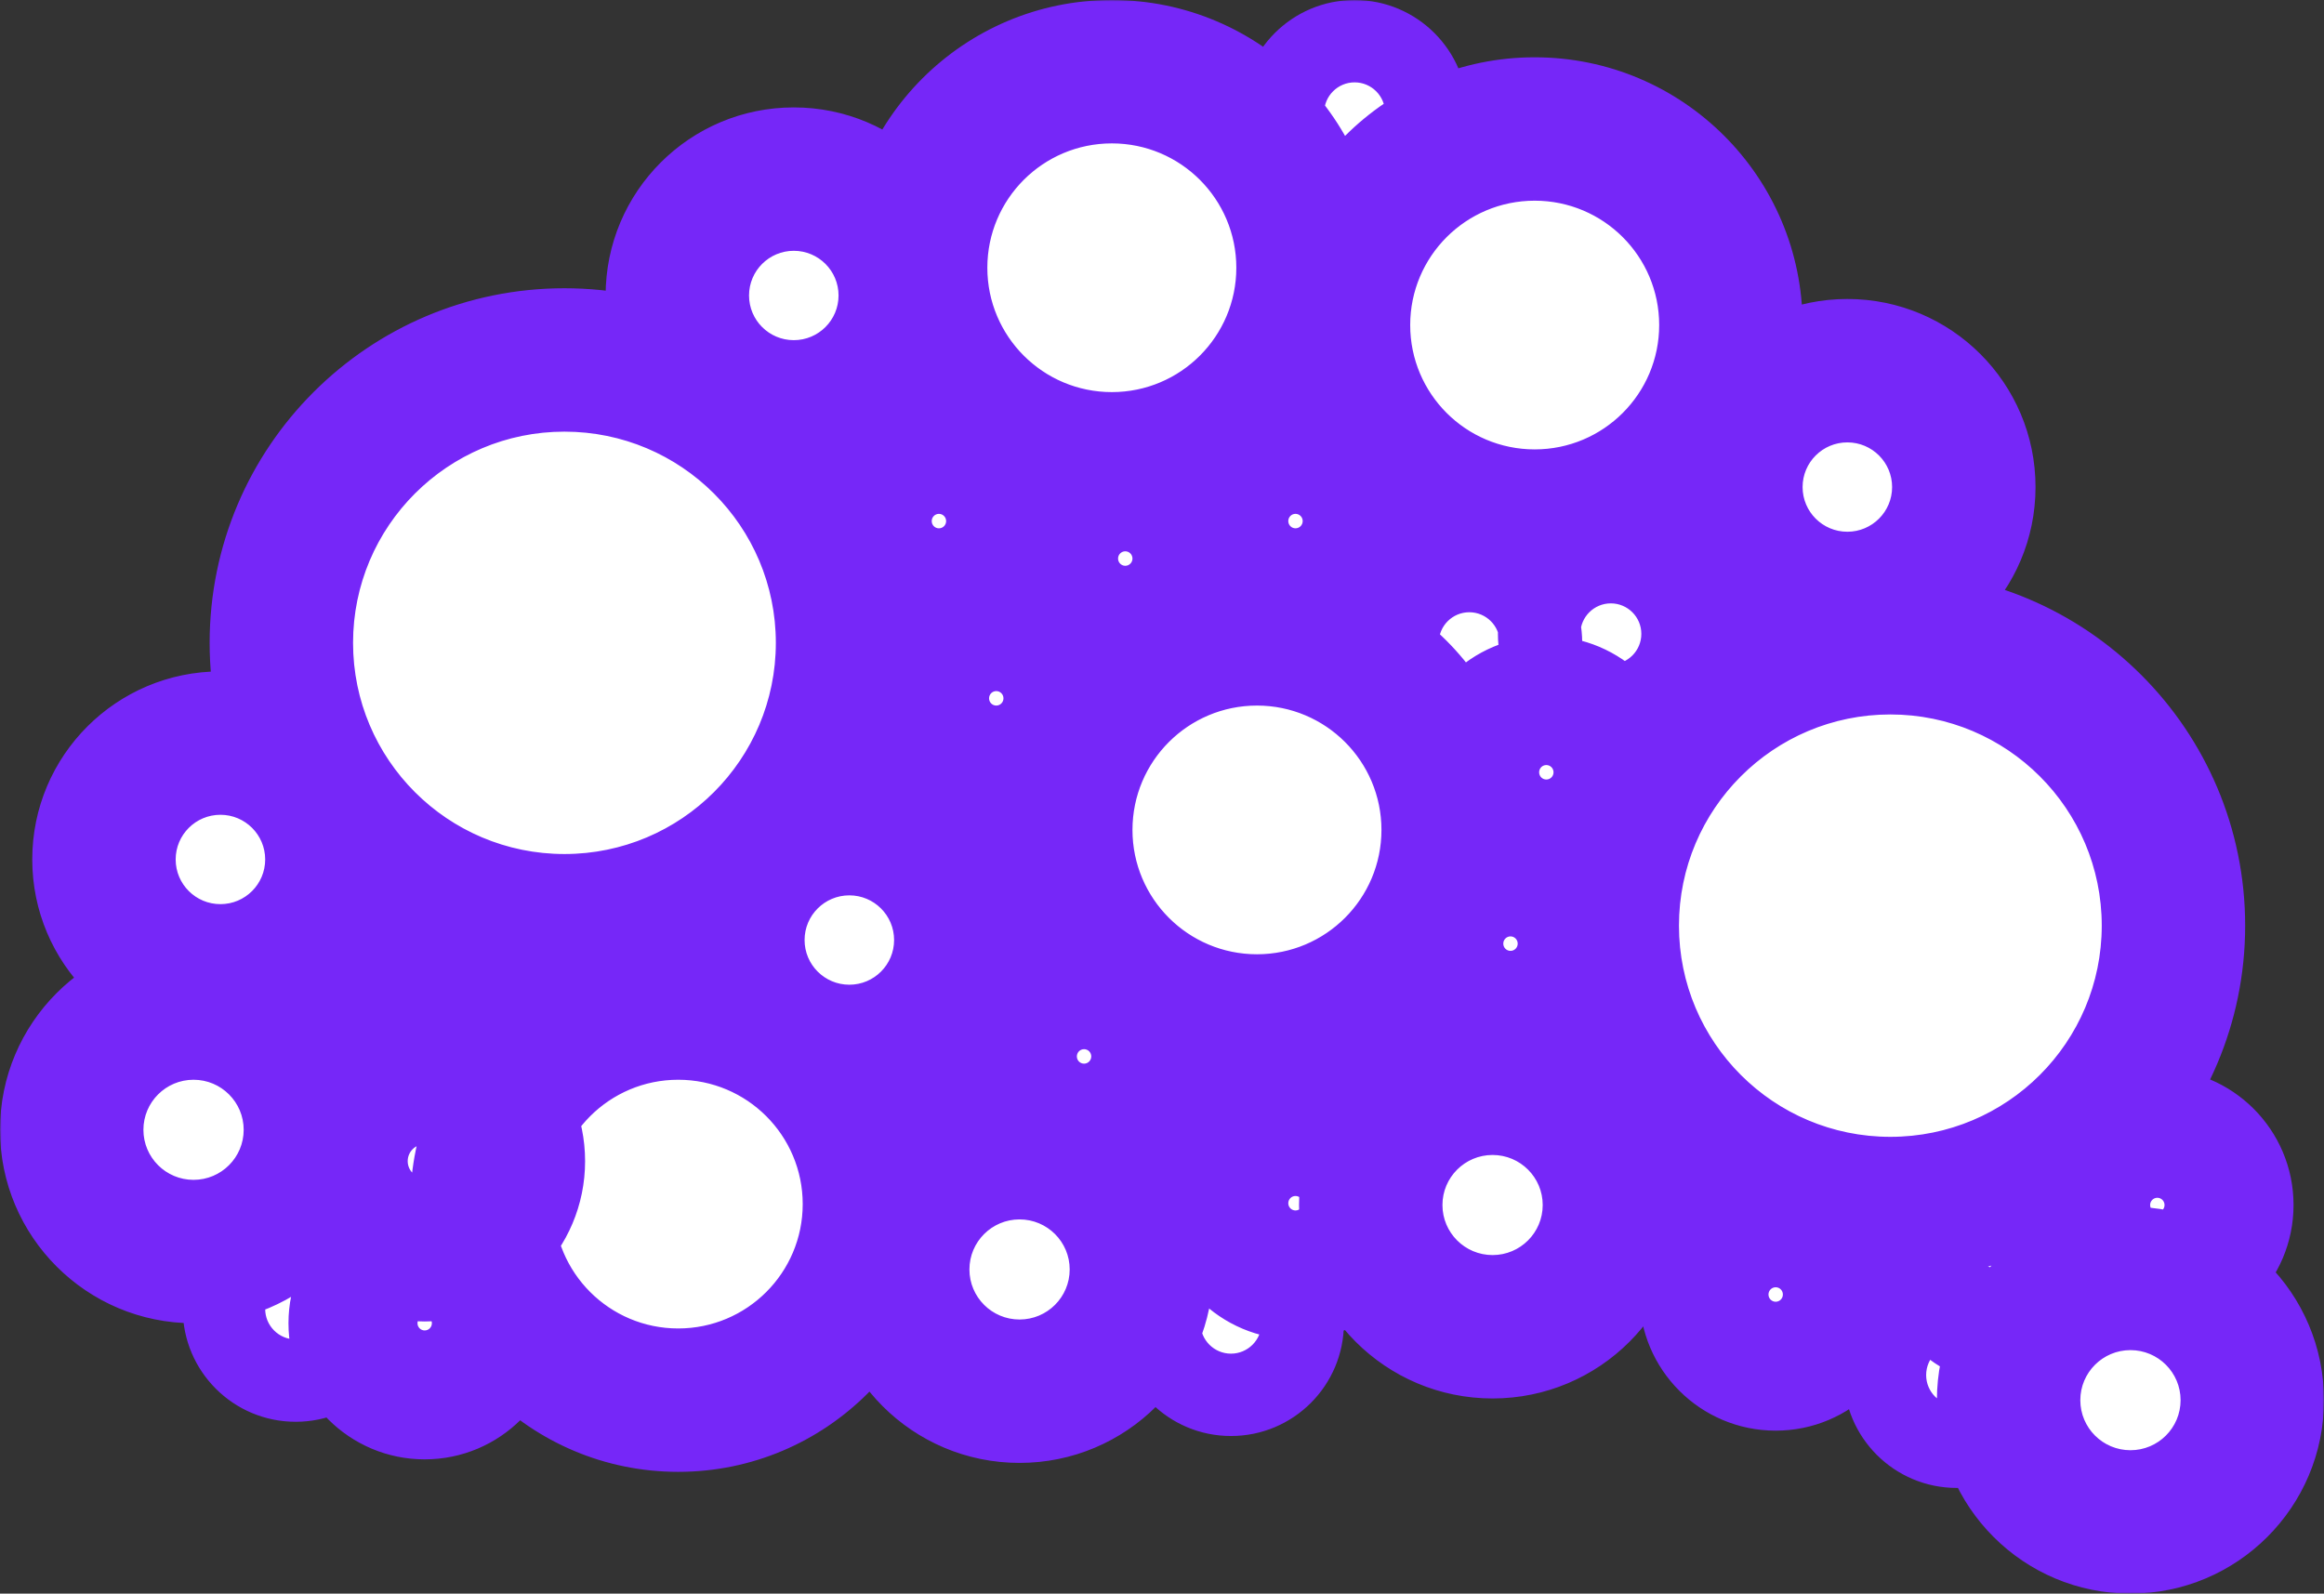 <svg width="713" height="489" viewBox="0 0 713 489" fill="none" xmlns="http://www.w3.org/2000/svg">
<rect x="0" y="0" width="713" height="489" fill="#333333" stroke="none"/>
<mask id="path-1-outside-1_101_264" maskUnits="userSpaceOnUse" x="0" y="0" width="713" height="489" fill="black">
<rect fill="white" width="713" height="489"/>
<path d="M666.812 284.034C666.812 331.975 627.926 370.838 579.958 370.838C531.989 370.838 493.103 331.975 493.103 284.034C493.103 236.094 531.989 197.231 579.958 197.231C627.926 197.231 666.812 236.094 666.812 284.034Z"/>
<path d="M260.026 197.255C260.026 245.195 221.14 284.058 173.171 284.058C125.203 284.058 86.317 245.195 86.317 197.255C86.317 149.314 125.203 110.451 173.171 110.451C221.14 110.451 260.026 149.314 260.026 197.255Z"/>
<path d="M445.828 254.661C445.828 287.885 418.879 314.819 385.635 314.819C352.391 314.819 325.441 287.885 325.441 254.661C325.441 221.437 352.391 194.503 385.635 194.503C418.879 194.503 445.828 221.437 445.828 254.661Z"/>
<path d="M401.302 82.158C401.302 115.382 374.352 142.316 341.108 142.316C307.864 142.316 280.915 115.382 280.915 82.158C280.915 48.934 307.864 22 341.108 22C374.352 22 401.302 48.934 401.302 82.158Z"/>
<path d="M531.034 99.739C531.034 132.964 504.084 159.897 470.84 159.897C437.596 159.897 410.647 132.964 410.647 99.739C410.647 66.515 437.596 39.581 470.84 39.581C504.084 39.581 531.034 66.515 531.034 99.739Z"/>
<path d="M268.271 369.479C268.271 402.703 241.321 429.637 208.077 429.637C174.833 429.637 147.884 402.703 147.884 369.479C147.884 336.254 174.833 309.32 208.077 309.32C241.321 309.32 268.271 336.254 268.271 369.479Z"/>
<path d="M350.178 389.532C350.178 410.165 333.443 426.891 312.798 426.891C292.153 426.891 275.418 410.165 275.418 389.532C275.418 368.9 292.153 352.174 312.798 352.174C333.443 352.174 350.178 368.9 350.178 389.532Z"/>
<path d="M495.302 369.759C495.302 390.392 478.566 407.118 457.921 407.118C437.277 407.118 420.541 390.392 420.541 369.759C420.541 349.127 437.277 332.401 457.921 332.401C478.566 332.401 495.302 349.127 495.302 369.759Z"/>
<path d="M691 429.642C691 450.274 674.264 467 653.62 467C632.975 467 616.239 450.274 616.239 429.642C616.239 409.009 632.975 392.283 653.62 392.283C674.264 392.283 691 409.009 691 429.642Z"/>
<path d="M296.307 288.448C296.307 308.17 280.309 324.158 260.576 324.158C240.842 324.158 224.844 308.17 224.844 288.448C224.844 268.726 240.842 252.738 260.576 252.738C280.309 252.738 296.307 268.726 296.307 288.448Z"/>
<path d="M157.504 356.296C157.504 371.315 145.322 383.49 130.294 383.49C115.265 383.49 103.083 371.315 103.083 356.296C103.083 341.276 115.265 329.101 130.294 329.101C145.322 329.101 157.504 341.276 157.504 356.296Z"/>
<path d="M325.442 214.281C325.442 225.204 316.581 234.059 305.652 234.059C294.722 234.059 285.862 225.204 285.862 214.281C285.862 203.358 294.722 194.503 305.652 194.503C316.581 194.503 325.442 203.358 325.442 214.281Z"/>
<path d="M417.244 159.893C417.244 170.816 408.384 179.671 397.454 179.671C386.525 179.671 377.665 170.816 377.665 159.893C377.665 148.969 386.525 140.115 397.454 140.115C408.384 140.115 417.244 148.969 417.244 159.893Z"/>
<path d="M483.208 289.553C483.208 300.476 474.348 309.331 463.419 309.331C452.489 309.331 443.629 300.476 443.629 289.553C443.629 278.63 452.489 269.775 463.419 269.775C474.348 269.775 483.208 278.63 483.208 289.553Z"/>
<path d="M352.377 324.16C352.377 335.083 343.517 343.938 332.588 343.938C321.658 343.938 312.798 335.083 312.798 324.16C312.798 313.237 321.658 304.382 332.588 304.382C343.517 304.382 352.377 313.237 352.377 324.16Z"/>
<path d="M417.244 369.208C417.244 380.131 408.384 388.986 397.454 388.986C386.525 388.986 377.665 380.131 377.665 369.208C377.665 358.285 386.525 349.43 397.454 349.43C408.384 349.43 417.244 358.285 417.244 369.208Z"/>
<path d="M150.083 406.025C150.083 416.949 141.223 425.803 130.294 425.803C119.364 425.803 110.504 416.949 110.504 406.025C110.504 395.102 119.364 386.247 130.294 386.247C141.223 386.247 150.083 395.102 150.083 406.025Z"/>
<path d="M150.083 309.323C150.083 320.246 141.223 329.101 130.294 329.101C119.364 329.101 110.504 320.246 110.504 309.323C110.504 298.4 119.364 289.545 130.294 289.545C141.223 289.545 150.083 298.4 150.083 309.323Z"/>
<path d="M564.566 397.216C564.566 408.139 555.706 416.994 544.776 416.994C533.847 416.994 524.986 408.139 524.986 397.216C524.986 386.293 533.847 377.438 544.776 377.438C555.706 377.438 564.566 386.293 564.566 397.216Z"/>
<path d="M612.94 421.934C612.94 428.913 607.28 434.57 600.297 434.57C593.314 434.57 587.654 428.913 587.654 421.934C587.654 414.956 593.314 409.298 600.297 409.298C607.28 409.298 612.94 414.956 612.94 421.934Z"/>
<path d="M390.307 406.003C390.307 412.981 384.646 418.639 377.663 418.639C370.681 418.639 365.02 412.981 365.02 406.003C365.02 399.024 370.681 393.367 377.663 393.367C384.646 393.367 390.307 399.024 390.307 406.003Z"/>
<path d="M103.357 401.638C103.357 408.617 97.697 414.274 90.714 414.274C83.731 414.274 78.071 408.617 78.071 401.638C78.071 394.66 83.731 389.002 90.714 389.002C97.697 389.002 103.357 394.66 103.357 401.638Z"/>
<path d="M506.846 194.507C506.846 201.485 501.185 207.143 494.202 207.143C487.22 207.143 481.559 201.485 481.559 194.507C481.559 187.528 487.22 181.871 494.202 181.871C501.185 181.871 506.846 187.528 506.846 194.507Z"/>
<path d="M428.236 34.636C428.236 41.615 422.576 47.272 415.593 47.272C408.61 47.272 402.95 41.615 402.95 34.636C402.95 27.657 408.61 22 415.593 22C422.576 22 428.236 27.657 428.236 34.636Z"/>
<path d="M681.655 369.758C681.655 380.681 672.795 389.536 661.865 389.536C650.936 389.536 642.076 380.681 642.076 369.758C642.076 358.834 650.936 349.98 661.865 349.98C672.795 349.98 681.655 358.834 681.655 369.758Z"/>
<path d="M602.496 149.456C602.496 169.178 586.498 185.166 566.765 185.166C547.031 185.166 531.033 169.178 531.033 149.456C531.033 129.733 547.031 113.745 566.765 113.745C586.498 113.745 602.496 129.733 602.496 149.456Z"/>
<path d="M279.265 90.668C279.265 110.39 263.268 126.378 243.534 126.378C223.8 126.378 207.803 110.39 207.803 90.668C207.803 70.946 223.8 54.958 243.534 54.958C263.268 54.958 279.265 70.946 279.265 90.668Z"/>
<path d="M103.358 263.726C103.358 283.448 87.361 299.436 67.627 299.436C47.893 299.436 31.895 283.448 31.895 263.726C31.895 244.004 47.893 228.016 67.627 228.016C87.361 228.016 103.358 244.004 103.358 263.726Z"/>
<path d="M96.761 346.679C96.761 367.311 80.025 384.037 59.38 384.037C38.736 384.037 22 367.311 22 346.679C22 326.046 38.736 309.32 59.38 309.32C80.025 309.32 96.761 326.046 96.761 346.679Z"/>
<path d="M463.419 197.231C463.419 204.21 457.758 209.867 450.775 209.867C443.793 209.867 438.132 204.21 438.132 197.231C438.132 190.252 443.793 184.595 450.775 184.595C457.758 184.595 463.419 190.252 463.419 197.231Z"/>
<path d="M494.202 236.975C494.202 247.898 485.342 256.753 474.413 256.753C463.483 256.753 454.623 247.898 454.623 236.975C454.623 226.052 463.483 217.197 474.413 217.197C485.342 217.197 494.202 226.052 494.202 236.975Z"/>
<path d="M365.021 171.39C365.021 182.313 356.161 191.168 345.231 191.168C334.302 191.168 325.442 182.313 325.442 171.39C325.442 160.466 334.302 151.612 345.231 151.612C356.161 151.612 365.021 160.466 365.021 171.39Z"/>
<path d="M307.85 159.897C307.85 170.821 298.99 179.675 288.06 179.675C277.131 179.675 268.271 170.821 268.271 159.897C268.271 148.974 277.131 140.119 288.06 140.119C298.99 140.119 307.85 148.974 307.85 159.897Z"/>
<path d="M625.584 389.536C625.584 396.514 619.923 402.172 612.94 402.172C605.958 402.172 600.297 396.514 600.297 389.536C600.297 382.557 605.958 376.9 612.94 376.9C619.923 376.9 625.584 382.557 625.584 389.536Z"/>
</mask>
<path d="M666.812 284.034C666.812 331.975 627.926 370.838 579.958 370.838C531.989 370.838 493.103 331.975 493.103 284.034C493.103 236.094 531.989 197.231 579.958 197.231C627.926 197.231 666.812 236.094 666.812 284.034Z" fill="white"/>
<path d="M260.026 197.255C260.026 245.195 221.14 284.058 173.171 284.058C125.203 284.058 86.317 245.195 86.317 197.255C86.317 149.314 125.203 110.451 173.171 110.451C221.14 110.451 260.026 149.314 260.026 197.255Z" fill="white"/>
<path d="M445.828 254.661C445.828 287.885 418.879 314.819 385.635 314.819C352.391 314.819 325.441 287.885 325.441 254.661C325.441 221.437 352.391 194.503 385.635 194.503C418.879 194.503 445.828 221.437 445.828 254.661Z" fill="white"/>
<path d="M401.302 82.158C401.302 115.382 374.352 142.316 341.108 142.316C307.864 142.316 280.915 115.382 280.915 82.158C280.915 48.934 307.864 22 341.108 22C374.352 22 401.302 48.934 401.302 82.158Z" fill="white"/>
<path d="M531.034 99.739C531.034 132.964 504.084 159.897 470.84 159.897C437.596 159.897 410.647 132.964 410.647 99.739C410.647 66.515 437.596 39.581 470.84 39.581C504.084 39.581 531.034 66.515 531.034 99.739Z" fill="white"/>
<path d="M268.271 369.479C268.271 402.703 241.321 429.637 208.077 429.637C174.833 429.637 147.884 402.703 147.884 369.479C147.884 336.254 174.833 309.32 208.077 309.32C241.321 309.32 268.271 336.254 268.271 369.479Z" fill="white"/>
<path d="M350.178 389.532C350.178 410.165 333.443 426.891 312.798 426.891C292.153 426.891 275.418 410.165 275.418 389.532C275.418 368.9 292.153 352.174 312.798 352.174C333.443 352.174 350.178 368.9 350.178 389.532Z" fill="white"/>
<path d="M495.302 369.759C495.302 390.392 478.566 407.118 457.921 407.118C437.277 407.118 420.541 390.392 420.541 369.759C420.541 349.127 437.277 332.401 457.921 332.401C478.566 332.401 495.302 349.127 495.302 369.759Z" fill="white"/>
<path d="M691 429.642C691 450.274 674.264 467 653.62 467C632.975 467 616.239 450.274 616.239 429.642C616.239 409.009 632.975 392.283 653.62 392.283C674.264 392.283 691 409.009 691 429.642Z" fill="white"/>
<path d="M296.307 288.448C296.307 308.17 280.309 324.158 260.576 324.158C240.842 324.158 224.844 308.17 224.844 288.448C224.844 268.726 240.842 252.738 260.576 252.738C280.309 252.738 296.307 268.726 296.307 288.448Z" fill="white"/>
<path d="M157.504 356.296C157.504 371.315 145.322 383.49 130.294 383.49C115.265 383.49 103.083 371.315 103.083 356.296C103.083 341.276 115.265 329.101 130.294 329.101C145.322 329.101 157.504 341.276 157.504 356.296Z" fill="white"/>
<path d="M325.442 214.281C325.442 225.204 316.581 234.059 305.652 234.059C294.722 234.059 285.862 225.204 285.862 214.281C285.862 203.358 294.722 194.503 305.652 194.503C316.581 194.503 325.442 203.358 325.442 214.281Z" fill="white"/>
<path d="M417.244 159.893C417.244 170.816 408.384 179.671 397.454 179.671C386.525 179.671 377.665 170.816 377.665 159.893C377.665 148.969 386.525 140.115 397.454 140.115C408.384 140.115 417.244 148.969 417.244 159.893Z" fill="white"/>
<path d="M483.208 289.553C483.208 300.476 474.348 309.331 463.419 309.331C452.489 309.331 443.629 300.476 443.629 289.553C443.629 278.63 452.489 269.775 463.419 269.775C474.348 269.775 483.208 278.63 483.208 289.553Z" fill="white"/>
<path d="M352.377 324.16C352.377 335.083 343.517 343.938 332.588 343.938C321.658 343.938 312.798 335.083 312.798 324.16C312.798 313.237 321.658 304.382 332.588 304.382C343.517 304.382 352.377 313.237 352.377 324.16Z" fill="white"/>
<path d="M417.244 369.208C417.244 380.131 408.384 388.986 397.454 388.986C386.525 388.986 377.665 380.131 377.665 369.208C377.665 358.285 386.525 349.43 397.454 349.43C408.384 349.43 417.244 358.285 417.244 369.208Z" fill="white"/>
<path d="M150.083 406.025C150.083 416.949 141.223 425.803 130.294 425.803C119.364 425.803 110.504 416.949 110.504 406.025C110.504 395.102 119.364 386.247 130.294 386.247C141.223 386.247 150.083 395.102 150.083 406.025Z" fill="white"/>
<path d="M150.083 309.323C150.083 320.246 141.223 329.101 130.294 329.101C119.364 329.101 110.504 320.246 110.504 309.323C110.504 298.4 119.364 289.545 130.294 289.545C141.223 289.545 150.083 298.4 150.083 309.323Z" fill="white"/>
<path d="M564.566 397.216C564.566 408.139 555.706 416.994 544.776 416.994C533.847 416.994 524.986 408.139 524.986 397.216C524.986 386.293 533.847 377.438 544.776 377.438C555.706 377.438 564.566 386.293 564.566 397.216Z" fill="white"/>
<path d="M612.94 421.934C612.94 428.913 607.28 434.57 600.297 434.57C593.314 434.57 587.654 428.913 587.654 421.934C587.654 414.956 593.314 409.298 600.297 409.298C607.28 409.298 612.94 414.956 612.94 421.934Z" fill="white"/>
<path d="M390.307 406.003C390.307 412.981 384.646 418.639 377.663 418.639C370.681 418.639 365.02 412.981 365.02 406.003C365.02 399.024 370.681 393.367 377.663 393.367C384.646 393.367 390.307 399.024 390.307 406.003Z" fill="white"/>
<path d="M103.357 401.638C103.357 408.617 97.697 414.274 90.714 414.274C83.731 414.274 78.071 408.617 78.071 401.638C78.071 394.66 83.731 389.002 90.714 389.002C97.697 389.002 103.357 394.66 103.357 401.638Z" fill="white"/>
<path d="M506.846 194.507C506.846 201.485 501.185 207.143 494.202 207.143C487.22 207.143 481.559 201.485 481.559 194.507C481.559 187.528 487.22 181.871 494.202 181.871C501.185 181.871 506.846 187.528 506.846 194.507Z" fill="white"/>
<path d="M428.236 34.636C428.236 41.615 422.576 47.272 415.593 47.272C408.61 47.272 402.95 41.615 402.95 34.636C402.95 27.657 408.61 22 415.593 22C422.576 22 428.236 27.657 428.236 34.636Z" fill="white"/>
<path d="M681.655 369.758C681.655 380.681 672.795 389.536 661.865 389.536C650.936 389.536 642.076 380.681 642.076 369.758C642.076 358.834 650.936 349.98 661.865 349.98C672.795 349.98 681.655 358.834 681.655 369.758Z" fill="white"/>
<path d="M602.496 149.456C602.496 169.178 586.498 185.166 566.765 185.166C547.031 185.166 531.033 169.178 531.033 149.456C531.033 129.733 547.031 113.745 566.765 113.745C586.498 113.745 602.496 129.733 602.496 149.456Z" fill="white"/>
<path d="M279.265 90.668C279.265 110.39 263.268 126.378 243.534 126.378C223.8 126.378 207.803 110.39 207.803 90.668C207.803 70.946 223.8 54.958 243.534 54.958C263.268 54.958 279.265 70.946 279.265 90.668Z" fill="white"/>
<path d="M103.358 263.726C103.358 283.448 87.361 299.436 67.627 299.436C47.893 299.436 31.895 283.448 31.895 263.726C31.895 244.004 47.893 228.016 67.627 228.016C87.361 228.016 103.358 244.004 103.358 263.726Z" fill="white"/>
<path d="M96.761 346.679C96.761 367.311 80.025 384.037 59.38 384.037C38.736 384.037 22 367.311 22 346.679C22 326.046 38.736 309.32 59.38 309.32C80.025 309.32 96.761 326.046 96.761 346.679Z" fill="white"/>
<path d="M463.419 197.231C463.419 204.21 457.758 209.867 450.775 209.867C443.793 209.867 438.132 204.21 438.132 197.231C438.132 190.252 443.793 184.595 450.775 184.595C457.758 184.595 463.419 190.252 463.419 197.231Z" fill="white"/>
<path d="M494.202 236.975C494.202 247.898 485.342 256.753 474.413 256.753C463.483 256.753 454.623 247.898 454.623 236.975C454.623 226.052 463.483 217.197 474.413 217.197C485.342 217.197 494.202 226.052 494.202 236.975Z" fill="white"/>
<path d="M365.021 171.39C365.021 182.313 356.161 191.168 345.231 191.168C334.302 191.168 325.442 182.313 325.442 171.39C325.442 160.466 334.302 151.612 345.231 151.612C356.161 151.612 365.021 160.466 365.021 171.39Z" fill="white"/>
<path d="M307.85 159.897C307.85 170.821 298.99 179.675 288.06 179.675C277.131 179.675 268.271 170.821 268.271 159.897C268.271 148.974 277.131 140.119 288.06 140.119C298.99 140.119 307.85 148.974 307.85 159.897Z" fill="white"/>
<path d="M625.584 389.536C625.584 396.514 619.923 402.172 612.94 402.172C605.958 402.172 600.297 396.514 600.297 389.536C600.297 382.557 605.958 376.9 612.94 376.9C619.923 376.9 625.584 382.557 625.584 389.536Z" fill="white"/>
<path d="M644.812 284.034C644.812 319.812 615.788 348.838 579.958 348.838V392.838C640.064 392.838 688.812 344.137 688.812 284.034H644.812ZM579.958 348.838C544.127 348.838 515.103 319.812 515.103 284.034H471.103C471.103 344.137 519.851 392.838 579.958 392.838V348.838ZM515.103 284.034C515.103 248.257 544.127 219.231 579.958 219.231V175.231C519.851 175.231 471.103 223.932 471.103 284.034H515.103ZM579.958 219.231C615.788 219.231 644.812 248.257 644.812 284.034H688.812C688.812 223.932 640.064 175.231 579.958 175.231V219.231ZM238.026 197.255C238.026 233.032 209.001 262.058 173.171 262.058V306.058C233.278 306.058 282.026 257.357 282.026 197.255H238.026ZM173.171 262.058C137.341 262.058 108.317 233.032 108.317 197.255H64.317C64.317 257.357 113.065 306.058 173.171 306.058V262.058ZM108.317 197.255C108.317 161.477 137.341 132.451 173.171 132.451V88.451C113.065 88.451 64.317 137.152 64.317 197.255H108.317ZM173.171 132.451C209.001 132.451 238.026 161.477 238.026 197.255H282.026C282.026 137.152 233.278 88.451 173.171 88.451V132.451ZM423.828 254.661C423.828 275.723 406.741 292.819 385.635 292.819V336.819C431.017 336.819 467.828 300.048 467.828 254.661H423.828ZM385.635 292.819C364.529 292.819 347.441 275.723 347.441 254.661H303.441C303.441 300.048 340.253 336.819 385.635 336.819V292.819ZM347.441 254.661C347.441 233.599 364.529 216.503 385.635 216.503V172.503C340.253 172.503 303.441 209.274 303.441 254.661H347.441ZM385.635 216.503C406.741 216.503 423.828 233.599 423.828 254.661H467.828C467.828 209.274 431.017 172.503 385.635 172.503V216.503ZM379.302 82.158C379.302 103.22 362.214 120.316 341.108 120.316V164.316C386.49 164.316 423.302 127.545 423.302 82.158H379.302ZM341.108 120.316C320.002 120.316 302.915 103.22 302.915 82.158H258.915C258.915 127.545 295.726 164.316 341.108 164.316V120.316ZM302.915 82.158C302.915 61.096 320.002 44 341.108 44V0C295.726 0 258.915 36.771 258.915 82.158H302.915ZM341.108 44C362.214 44 379.302 61.096 379.302 82.158H423.302C423.302 36.771 386.49 0 341.108 0V44ZM509.034 99.739C509.034 120.801 491.946 137.897 470.84 137.897V181.897C516.222 181.897 553.034 145.126 553.034 99.739H509.034ZM470.84 137.897C449.734 137.897 432.647 120.801 432.647 99.739H388.647C388.647 145.126 425.458 181.897 470.84 181.897V137.897ZM432.647 99.739C432.647 78.677 449.734 61.581 470.84 61.581V17.581C425.458 17.581 388.647 54.352 388.647 99.739H432.647ZM470.84 61.581C491.946 61.581 509.034 78.677 509.034 99.739H553.034C553.034 54.352 516.222 17.581 470.84 17.581V61.581ZM246.271 369.479C246.271 390.54 229.183 407.637 208.077 407.637V451.637C253.459 451.637 290.271 414.865 290.271 369.479H246.271ZM208.077 407.637C186.971 407.637 169.884 390.54 169.884 369.479H125.884C125.884 414.865 162.695 451.637 208.077 451.637V407.637ZM169.884 369.479C169.884 348.417 186.971 331.32 208.077 331.32V287.32C162.695 287.32 125.884 324.092 125.884 369.479H169.884ZM208.077 331.32C229.183 331.32 246.271 348.417 246.271 369.479H290.271C290.271 324.092 253.459 287.32 208.077 287.32V331.32ZM328.178 389.532C328.178 398.002 321.305 404.891 312.798 404.891V448.891C345.581 448.891 372.178 422.327 372.178 389.532H328.178ZM312.798 404.891C304.291 404.891 297.418 398.002 297.418 389.532H253.418C253.418 422.327 280.015 448.891 312.798 448.891V404.891ZM297.418 389.532C297.418 381.062 304.291 374.174 312.798 374.174V330.174C280.015 330.174 253.418 356.737 253.418 389.532H297.418ZM312.798 374.174C321.305 374.174 328.178 381.062 328.178 389.532H372.178C372.178 356.737 345.581 330.174 312.798 330.174V374.174ZM473.302 369.759C473.302 378.229 466.428 385.118 457.921 385.118V429.118C490.704 429.118 517.302 402.554 517.302 369.759H473.302ZM457.921 385.118C449.415 385.118 442.541 378.229 442.541 369.759H398.541C398.541 402.554 425.138 429.118 457.921 429.118V385.118ZM442.541 369.759C442.541 361.289 449.415 354.401 457.921 354.401V310.401C425.139 310.401 398.541 336.964 398.541 369.759H442.541ZM457.921 354.401C466.428 354.401 473.302 361.289 473.302 369.759H517.302C517.302 336.964 490.704 310.401 457.921 310.401V354.401ZM669 429.642C669 438.112 662.126 445 653.62 445V489C686.402 489 713 462.437 713 429.642H669ZM653.62 445C645.113 445 638.239 438.112 638.239 429.642H594.239C594.239 462.437 620.837 489 653.62 489V445ZM638.239 429.642C638.239 421.172 645.113 414.283 653.62 414.283V370.283C620.837 370.283 594.239 396.847 594.239 429.642H638.239ZM653.62 414.283C662.126 414.283 669 421.172 669 429.642H713C713 396.847 686.402 370.283 653.62 370.283V414.283ZM274.307 288.448C274.307 296.008 268.171 302.158 260.576 302.158V346.158C292.447 346.158 318.307 320.333 318.307 288.448H274.307ZM260.576 302.158C252.98 302.158 246.844 296.008 246.844 288.448H202.844C202.844 320.333 228.704 346.158 260.576 346.158V302.158ZM246.844 288.448C246.844 280.888 252.98 274.738 260.576 274.738V230.738C228.704 230.738 202.844 256.563 202.844 288.448H246.844ZM260.576 274.738C268.171 274.738 274.307 280.888 274.307 288.448H318.307C318.307 256.563 292.447 230.738 260.576 230.738V274.738ZM135.504 356.296C135.504 359.152 133.184 361.49 130.294 361.49V405.49C157.46 405.49 179.504 383.477 179.504 356.296H135.504ZM130.294 361.49C127.404 361.49 125.083 359.152 125.083 356.296H81.083C81.083 383.477 103.127 405.49 130.294 405.49V361.49ZM125.083 356.296C125.083 353.439 127.404 351.101 130.294 351.101V307.101C103.127 307.101 81.083 329.114 81.083 356.296H125.083ZM130.294 351.101C133.184 351.101 135.504 353.439 135.504 356.296H179.504C179.504 329.114 157.46 307.101 130.294 307.101V351.101ZM303.442 214.281C303.442 213.041 304.443 212.059 305.652 212.059V256.059C328.72 256.059 347.442 237.366 347.442 214.281H303.442ZM305.652 212.059C306.86 212.059 307.862 213.041 307.862 214.281H263.862C263.862 237.366 282.584 256.059 305.652 256.059V212.059ZM307.862 214.281C307.862 215.52 306.86 216.503 305.652 216.503V172.503C282.584 172.503 263.862 191.195 263.862 214.281H307.862ZM305.652 216.503C304.443 216.503 303.442 215.52 303.442 214.281H347.442C347.442 191.195 328.72 172.503 305.652 172.503V216.503ZM395.244 159.893C395.244 158.653 396.246 157.671 397.454 157.671V201.671C420.522 201.671 439.244 182.978 439.244 159.893H395.244ZM397.454 157.671C398.663 157.671 399.665 158.653 399.665 159.893H355.665C355.665 182.978 374.387 201.671 397.454 201.671V157.671ZM399.665 159.893C399.665 161.132 398.663 162.115 397.454 162.115V118.115C374.387 118.115 355.665 136.807 355.665 159.893H399.665ZM397.454 162.115C396.246 162.115 395.244 161.132 395.244 159.893H439.244C439.244 136.807 420.522 118.115 397.454 118.115V162.115ZM461.208 289.553C461.208 288.313 462.21 287.331 463.419 287.331V331.331C486.486 331.331 505.208 312.638 505.208 289.553H461.208ZM463.419 287.331C464.627 287.331 465.629 288.313 465.629 289.553H421.629C421.629 312.638 440.351 331.331 463.419 331.331V287.331ZM465.629 289.553C465.629 290.792 464.627 291.775 463.419 291.775V247.775C440.351 247.775 421.629 266.467 421.629 289.553H465.629ZM463.419 291.775C462.21 291.775 461.208 290.792 461.208 289.553H505.208C505.208 266.467 486.486 247.775 463.419 247.775V291.775ZM330.377 324.16C330.377 322.921 331.379 321.938 332.588 321.938V365.938C355.655 365.938 374.377 347.246 374.377 324.16H330.377ZM332.588 321.938C333.796 321.938 334.798 322.921 334.798 324.16H290.798C290.798 347.246 309.52 365.938 332.588 365.938V321.938ZM334.798 324.16C334.798 325.399 333.796 326.382 332.588 326.382V282.382C309.52 282.382 290.798 301.074 290.798 324.16H334.798ZM332.588 326.382C331.379 326.382 330.377 325.399 330.377 324.16H374.377C374.377 301.074 355.655 282.382 332.588 282.382V326.382ZM395.244 369.208C395.244 367.968 396.246 366.986 397.454 366.986V410.986C420.522 410.986 439.244 392.293 439.244 369.208H395.244ZM397.454 366.986C398.663 366.986 399.665 367.968 399.665 369.208H355.665C355.665 392.293 374.387 410.986 397.454 410.986V366.986ZM399.665 369.208C399.665 370.447 398.663 371.43 397.454 371.43V327.43C374.387 327.43 355.665 346.122 355.665 369.208H399.665ZM397.454 371.43C396.246 371.43 395.244 370.447 395.244 369.208H439.244C439.244 346.122 420.522 327.43 397.454 327.43V371.43ZM128.083 406.025C128.083 404.786 129.085 403.803 130.294 403.803V447.803C153.361 447.803 172.083 429.111 172.083 406.025H128.083ZM130.294 403.803C131.502 403.803 132.504 404.786 132.504 406.025H88.504C88.504 429.111 107.226 447.803 130.294 447.803V403.803ZM132.504 406.025C132.504 407.265 131.502 408.247 130.294 408.247V364.247C107.226 364.247 88.504 382.94 88.504 406.025H132.504ZM130.294 408.247C129.085 408.247 128.083 407.265 128.083 406.025H172.083C172.083 382.94 153.361 364.247 130.294 364.247V408.247ZM128.083 309.323C128.083 308.083 129.085 307.101 130.294 307.101V351.101C153.361 351.101 172.083 332.408 172.083 309.323H128.083ZM130.294 307.101C131.502 307.101 132.504 308.083 132.504 309.323H88.504C88.504 332.408 107.226 351.101 130.294 351.101V307.101ZM132.504 309.323C132.504 310.562 131.502 311.545 130.294 311.545V267.545C107.226 267.545 88.504 286.237 88.504 309.323H132.504ZM130.294 311.545C129.085 311.545 128.083 310.562 128.083 309.323H172.083C172.083 286.237 153.361 267.545 130.294 267.545V311.545ZM542.566 397.216C542.566 395.977 543.568 394.994 544.776 394.994V438.994C567.844 438.994 586.566 420.302 586.566 397.216H542.566ZM544.776 394.994C545.985 394.994 546.986 395.977 546.986 397.216H502.986C502.986 420.302 521.709 438.994 544.776 438.994V394.994ZM546.986 397.216C546.986 398.455 545.985 399.438 544.776 399.438V355.438C521.708 355.438 502.986 374.13 502.986 397.216H546.986ZM544.776 399.438C543.568 399.438 542.566 398.455 542.566 397.216H586.566C586.566 374.13 567.844 355.438 544.776 355.438V399.438ZM590.94 421.934C590.94 416.751 595.142 412.57 600.297 412.57V456.57C619.418 456.57 634.94 441.075 634.94 421.934H590.94ZM600.297 412.57C605.452 412.57 609.654 416.751 609.654 421.934H565.654C565.654 441.075 581.176 456.57 600.297 456.57V412.57ZM609.654 421.934C609.654 427.118 605.452 431.298 600.297 431.298V387.298C581.176 387.298 565.654 402.793 565.654 421.934H609.654ZM600.297 431.298C595.142 431.298 590.94 427.118 590.94 421.934H634.94C634.94 402.793 619.418 387.298 600.297 387.298V431.298ZM368.307 406.003C368.307 400.819 372.508 396.639 377.663 396.639V440.639C396.784 440.639 412.307 425.144 412.307 406.003H368.307ZM377.663 396.639C382.819 396.639 387.02 400.819 387.02 406.003H343.02C343.02 425.144 358.543 440.639 377.663 440.639V396.639ZM387.02 406.003C387.02 411.187 382.819 415.367 377.663 415.367V371.367C358.543 371.367 343.02 386.862 343.02 406.003H387.02ZM377.663 415.367C372.508 415.367 368.307 411.187 368.307 406.003H412.307C412.307 386.862 396.784 371.367 377.663 371.367V415.367ZM81.358 401.638C81.358 396.455 85.559 392.274 90.714 392.274V436.274C109.835 436.274 125.357 420.779 125.357 401.638H81.358ZM90.714 392.274C95.869 392.274 100.071 396.455 100.071 401.638H56.071C56.071 420.779 71.593 436.274 90.714 436.274V392.274ZM100.071 401.638C100.071 406.822 95.869 411.002 90.714 411.002V367.002C71.593 367.002 56.071 382.497 56.071 401.638H100.071ZM90.714 411.002C85.559 411.002 81.358 406.822 81.358 401.638H125.357C125.357 382.497 109.835 367.002 90.714 367.002V411.002ZM484.846 194.507C484.846 189.323 489.047 185.143 494.202 185.143V229.143C513.323 229.143 528.846 213.648 528.846 194.507H484.846ZM494.202 185.143C499.358 185.143 503.559 189.323 503.559 194.507H459.559C459.559 213.648 475.082 229.143 494.202 229.143V185.143ZM503.559 194.507C503.559 199.691 499.358 203.871 494.202 203.871V159.871C475.082 159.871 459.559 175.366 459.559 194.507H503.559ZM494.202 203.871C489.047 203.871 484.846 199.691 484.846 194.507H528.846C528.846 175.366 513.323 159.871 494.202 159.871V203.871ZM406.236 34.636C406.236 29.452 410.438 25.272 415.593 25.272V69.272C434.714 69.272 450.236 53.777 450.236 34.636H406.236ZM415.593 25.272C420.748 25.272 424.95 29.452 424.95 34.636H380.95C380.95 53.777 396.472 69.272 415.593 69.272V25.272ZM424.95 34.636C424.95 39.82 420.748 44 415.593 44V0C396.472 0 380.95 15.495 380.95 34.636H424.95ZM415.593 44C410.438 44 406.236 39.82 406.236 34.636H450.236C450.236 15.495 434.714 0 415.593 0V44ZM659.655 369.758C659.655 368.518 660.657 367.536 661.865 367.536V411.536C684.933 411.536 703.655 392.843 703.655 369.758H659.655ZM661.865 367.536C663.074 367.536 664.076 368.518 664.076 369.758H620.076C620.076 392.843 638.798 411.536 661.865 411.536V367.536ZM664.076 369.758C664.076 370.997 663.074 371.98 661.865 371.98V327.98C638.798 327.98 620.076 346.672 620.076 369.758H664.076ZM661.865 371.98C660.657 371.98 659.655 370.997 659.655 369.758H703.655C703.655 346.672 684.933 327.98 661.865 327.98V371.98ZM580.496 149.456C580.496 157.015 574.36 163.166 566.765 163.166V207.166C598.636 207.166 624.496 181.34 624.496 149.456H580.496ZM566.765 163.166C559.169 163.166 553.033 157.015 553.033 149.456H509.033C509.033 181.34 534.893 207.166 566.765 207.166V163.166ZM553.033 149.456C553.033 141.896 559.169 135.745 566.765 135.745V91.745C534.893 91.745 509.033 117.571 509.033 149.456H553.033ZM566.765 135.745C574.36 135.745 580.496 141.896 580.496 149.456H624.496C624.496 117.571 598.636 91.745 566.765 91.745V135.745ZM257.265 90.668C257.265 98.228 251.13 104.378 243.534 104.378V148.378C275.406 148.378 301.265 122.553 301.265 90.668H257.265ZM243.534 104.378C235.938 104.378 229.803 98.228 229.803 90.668H185.803C185.803 122.553 211.662 148.378 243.534 148.378V104.378ZM229.803 90.668C229.803 83.108 235.938 76.958 243.534 76.958V32.958C211.662 32.958 185.803 58.783 185.803 90.668H229.803ZM243.534 76.958C251.13 76.958 257.265 83.108 257.265 90.668H301.265C301.265 58.783 275.406 32.958 243.534 32.958V76.958ZM81.358 263.726C81.358 271.286 75.222 277.436 67.627 277.436V321.436C99.499 321.436 125.358 295.611 125.358 263.726H81.358ZM67.627 277.436C60.031 277.436 53.895 271.286 53.895 263.726H9.895C9.895 295.611 35.755 321.436 67.627 321.436V277.436ZM53.895 263.726C53.895 256.166 60.031 250.016 67.627 250.016V206.016C35.755 206.016 9.895 231.841 9.895 263.726H53.895ZM67.627 250.016C75.222 250.016 81.358 256.166 81.358 263.726H125.358C125.358 231.841 99.499 206.016 67.627 206.016V250.016ZM74.761 346.679C74.761 355.149 67.887 362.037 59.38 362.037V406.037C92.163 406.037 118.761 379.474 118.761 346.679H74.761ZM59.38 362.037C50.874 362.037 44 355.149 44 346.679H0C0 379.474 26.598 406.037 59.38 406.037V362.037ZM44 346.679C44 338.209 50.874 331.32 59.38 331.32V287.32C26.598 287.32 0 313.884 0 346.679H44ZM59.38 331.32C67.887 331.32 74.761 338.209 74.761 346.679H118.761C118.761 313.884 92.163 287.32 59.38 287.32V331.32ZM441.419 197.231C441.419 192.047 445.62 187.867 450.775 187.867V231.867C469.896 231.867 485.419 216.372 485.419 197.231H441.419ZM450.775 187.867C455.931 187.867 460.132 192.047 460.132 197.231H416.132C416.132 216.372 431.655 231.867 450.775 231.867V187.867ZM460.132 197.231C460.132 202.415 455.931 206.595 450.775 206.595V162.595C431.655 162.595 416.132 178.09 416.132 197.231H460.132ZM450.775 206.595C445.62 206.595 441.419 202.415 441.419 197.231H485.419C485.419 178.09 469.896 162.595 450.775 162.595V206.595ZM472.202 236.975C472.202 235.736 473.204 234.753 474.413 234.753V278.753C497.48 278.753 516.202 260.061 516.202 236.975H472.202ZM474.413 234.753C475.621 234.753 476.623 235.736 476.623 236.975H432.623C432.623 260.061 451.345 278.753 474.413 278.753V234.753ZM476.623 236.975C476.623 238.215 475.621 239.197 474.413 239.197V195.197C451.345 195.197 432.623 213.89 432.623 236.975H476.623ZM474.413 239.197C473.204 239.197 472.202 238.215 472.202 236.975H516.202C516.202 213.89 497.48 195.197 474.413 195.197V239.197ZM343.021 171.39C343.021 170.15 344.023 169.168 345.231 169.168V213.168C368.299 213.168 387.021 194.475 387.021 171.39H343.021ZM345.231 169.168C346.44 169.168 347.442 170.15 347.442 171.39H303.442C303.442 194.475 322.164 213.168 345.231 213.168V169.168ZM347.442 171.39C347.442 172.629 346.44 173.612 345.231 173.612V129.612C322.164 129.612 303.442 148.304 303.442 171.39H347.442ZM345.231 173.612C344.023 173.612 343.021 172.629 343.021 171.39H387.021C387.021 148.304 368.299 129.612 345.231 129.612V173.612ZM285.85 159.897C285.85 158.658 286.852 157.675 288.06 157.675V201.675C311.128 201.675 329.85 182.983 329.85 159.897H285.85ZM288.06 157.675C289.269 157.675 290.271 158.658 290.271 159.897H246.271C246.271 182.983 264.993 201.675 288.06 201.675V157.675ZM290.271 159.897C290.271 161.137 289.269 162.119 288.06 162.119V118.119C264.993 118.119 246.271 136.812 246.271 159.897H290.271ZM288.06 162.119C286.852 162.119 285.85 161.137 285.85 159.897H329.85C329.85 136.812 311.128 118.119 288.06 118.119V162.119ZM603.584 389.536C603.584 384.352 607.785 380.172 612.94 380.172V424.172C632.061 424.172 647.584 408.677 647.584 389.536H603.584ZM612.94 380.172C618.096 380.172 622.297 384.352 622.297 389.536H578.297C578.297 408.677 593.82 424.172 612.94 424.172V380.172ZM622.297 389.536C622.297 394.719 618.096 398.9 612.94 398.9V354.9C593.82 354.9 578.297 370.394 578.297 389.536H622.297ZM612.94 398.9C607.785 398.9 603.584 394.72 603.584 389.536H647.584C647.584 370.394 632.061 354.9 612.94 354.9V398.9Z" fill="#7627F8" mask="url(#path-1-outside-1_101_264)"/>
</svg>
